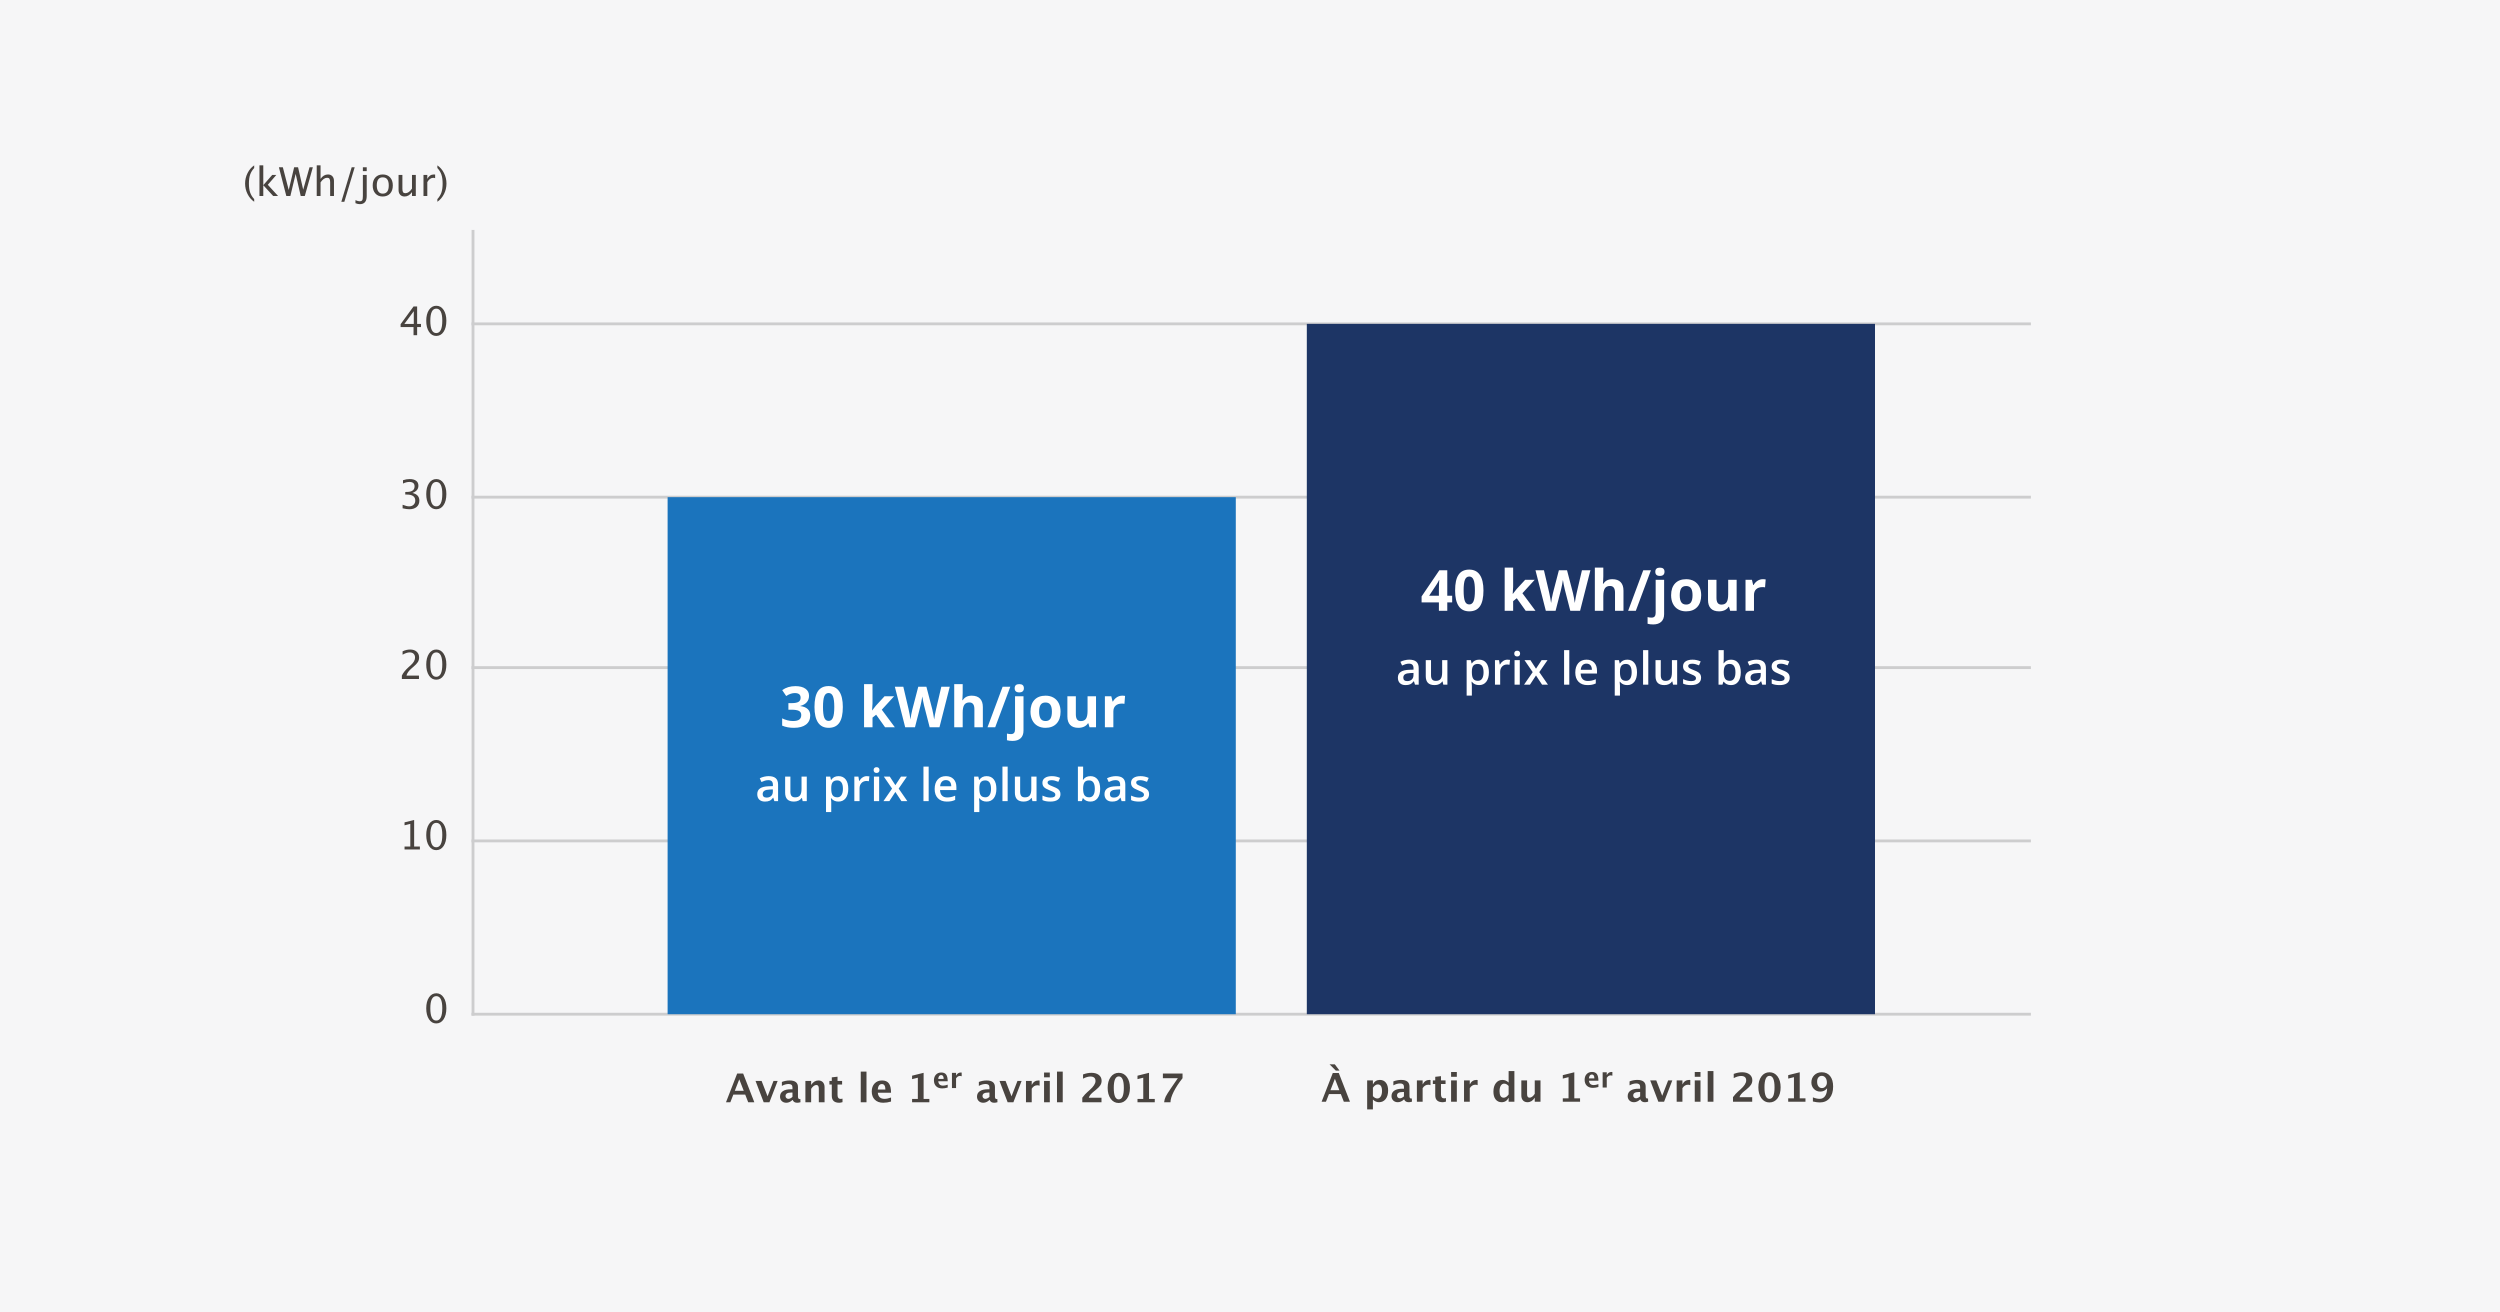 <?xml version="1.0" encoding="UTF-8"?>
<svg width="880px" height="462px" viewBox="0 0 880 462" version="1.1" xmlns="http://www.w3.org/2000/svg" xmlns:xlink="http://www.w3.org/1999/xlink">
    <!-- Generator: Sketch 55.2 (78181) - https://sketchapp.com -->
    <title>Graphique kWh</title>
    <desc>Created with Sketch.</desc>
    <g id="UI" stroke="none" stroke-width="1" fill="none" fill-rule="evenodd">
        <g id="Tarif-D-/-Tarification" transform="translate(-200, -729)">
            <g id="Bloc-introduction" transform="translate(200, 555)">
                <g id="Graphique-kWh" transform="translate(0, 174)">
                    <rect id="Rectangle" fill="#F6F6F7" x="0" y="0" width="880" height="462"></rect>
                    <g transform="translate(86, 58)">
                        <g id="Group-5" transform="translate(80, 23)" stroke="#CDCDCE" stroke-linecap="square">
                            <path d="M0.476,276 L548.376,276" id="Line-5"></path>
                            <path d="M0.476,215 L548.376,215" id="Line-5"></path>
                            <path d="M0.476,154 L548.376,154" id="Line-5"></path>
                            <path d="M0.476,94 L548.376,94" id="Line-5"></path>
                            <path d="M0.476,33 L548.376,33" id="Line-5"></path>
                            <path d="M0.5,276 L0.5,0.43" id="Line-5"></path>
                        </g>
                        <g id="Group-4">
                            <g id="Group-2">
                                <rect id="Rectangle" fill="#1B74BD" x="149" y="117" width="200" height="182"></rect>
                                <path d="M198.782,186.916 C198.782,187.808 198.512,188.566 197.972,189.191 C197.431,189.816 196.673,190.246 195.696,190.48 L195.696,190.539 C196.849,190.682 197.721,191.032 198.313,191.589 C198.906,192.146 199.202,192.896 199.202,193.84 C199.202,195.214 198.704,196.283 197.708,197.048 C196.712,197.813 195.289,198.195 193.44,198.195 C191.891,198.195 190.517,197.938 189.319,197.424 L189.319,194.855 C189.873,195.135 190.481,195.363 191.146,195.539 C191.81,195.715 192.467,195.803 193.118,195.803 C194.114,195.803 194.85,195.633 195.325,195.295 C195.8,194.956 196.038,194.413 196.038,193.664 C196.038,192.993 195.765,192.518 195.218,192.238 C194.671,191.958 193.799,191.818 192.601,191.818 L191.517,191.818 L191.517,189.504 L192.62,189.504 C193.727,189.504 194.536,189.359 195.047,189.069 C195.558,188.78 195.813,188.283 195.813,187.58 C195.813,186.499 195.136,185.959 193.782,185.959 C193.313,185.959 192.837,186.037 192.352,186.193 C191.867,186.35 191.328,186.62 190.735,187.004 L189.339,184.924 C190.641,183.986 192.194,183.518 193.997,183.518 C195.475,183.518 196.642,183.817 197.498,184.416 C198.354,185.015 198.782,185.848 198.782,186.916 Z M210.677,190.861 C210.677,193.355 210.268,195.201 209.451,196.398 C208.634,197.596 207.376,198.195 205.677,198.195 C204.03,198.195 202.788,197.577 201.951,196.34 C201.115,195.103 200.696,193.277 200.696,190.861 C200.696,188.342 201.103,186.485 201.917,185.29 C202.731,184.095 203.984,183.498 205.677,183.498 C207.324,183.498 208.569,184.123 209.412,185.373 C210.255,186.623 210.677,188.452 210.677,190.861 Z M203.694,190.861 C203.694,192.613 203.846,193.868 204.148,194.626 C204.451,195.384 204.961,195.764 205.677,195.764 C206.38,195.764 206.888,195.38 207.2,194.611 C207.513,193.843 207.669,192.593 207.669,190.861 C207.669,189.11 207.511,187.852 207.195,187.087 C206.88,186.322 206.373,185.939 205.677,185.939 C204.967,185.939 204.459,186.322 204.153,187.087 C203.847,187.852 203.694,189.11 203.694,190.861 Z M221.009,192.062 L222.308,190.402 L225.364,187.082 L228.724,187.082 L224.388,191.818 L228.987,198 L225.55,198 L222.405,193.576 L221.126,194.602 L221.126,198 L218.147,198 L218.147,182.805 L221.126,182.805 L221.126,189.582 L220.97,192.062 L221.009,192.062 Z M244.69,198 L241.243,198 L239.31,190.5 C239.238,190.233 239.116,189.681 238.943,188.845 C238.771,188.008 238.672,187.447 238.646,187.16 C238.606,187.512 238.509,188.076 238.353,188.854 C238.196,189.632 238.076,190.187 237.991,190.52 L236.067,198 L232.63,198 L228.987,183.723 L231.966,183.723 L233.792,191.516 C234.111,192.954 234.342,194.201 234.485,195.256 C234.524,194.885 234.614,194.31 234.754,193.532 C234.894,192.754 235.026,192.15 235.149,191.721 L237.229,183.723 L240.091,183.723 L242.171,191.721 C242.262,192.079 242.376,192.626 242.513,193.361 C242.649,194.097 242.754,194.729 242.825,195.256 C242.89,194.748 242.994,194.115 243.138,193.356 C243.281,192.598 243.411,191.984 243.528,191.516 L245.345,183.723 L248.323,183.723 L244.69,198 Z M259.964,198 L256.985,198 L256.985,191.623 C256.985,190.048 256.399,189.26 255.228,189.26 C254.394,189.26 253.792,189.543 253.421,190.109 C253.05,190.676 252.864,191.594 252.864,192.863 L252.864,198 L249.886,198 L249.886,182.805 L252.864,182.805 L252.864,185.9 C252.864,186.141 252.841,186.708 252.796,187.6 L252.728,188.479 L252.884,188.479 C253.548,187.411 254.603,186.877 256.048,186.877 C257.33,186.877 258.304,187.222 258.968,187.912 C259.632,188.602 259.964,189.592 259.964,190.881 L259.964,198 Z M269.632,183.723 L264.31,198 L261.604,198 L266.927,183.723 L269.632,183.723 Z M270.413,202.805 C269.651,202.805 268.997,202.723 268.45,202.561 L268.45,200.217 C268.906,200.34 269.371,200.402 269.847,200.402 C270.348,200.402 270.714,200.262 270.945,199.982 C271.176,199.702 271.292,199.289 271.292,198.742 L271.292,187.082 L274.271,187.082 L274.271,199.182 C274.271,200.341 273.935,201.234 273.265,201.862 C272.594,202.491 271.644,202.805 270.413,202.805 Z M271.165,184.26 C271.165,183.29 271.705,182.805 272.786,182.805 C273.867,182.805 274.407,183.29 274.407,184.26 C274.407,184.722 274.272,185.082 274.002,185.339 C273.732,185.596 273.327,185.725 272.786,185.725 C271.705,185.725 271.165,185.236 271.165,184.26 Z M279.769,192.521 C279.769,193.602 279.946,194.419 280.301,194.973 C280.656,195.526 281.233,195.803 282.034,195.803 C282.828,195.803 283.4,195.528 283.748,194.978 C284.096,194.427 284.271,193.609 284.271,192.521 C284.271,191.441 284.095,190.63 283.743,190.09 C283.392,189.549 282.815,189.279 282.015,189.279 C281.22,189.279 280.647,189.548 280.296,190.085 C279.944,190.622 279.769,191.434 279.769,192.521 Z M287.317,192.521 C287.317,194.299 286.849,195.689 285.911,196.691 C284.974,197.694 283.668,198.195 281.995,198.195 C280.947,198.195 280.022,197.966 279.222,197.507 C278.421,197.048 277.806,196.389 277.376,195.529 C276.946,194.67 276.731,193.667 276.731,192.521 C276.731,190.738 277.197,189.351 278.128,188.361 C279.059,187.372 280.368,186.877 282.054,186.877 C283.102,186.877 284.026,187.105 284.827,187.561 C285.628,188.016 286.243,188.671 286.673,189.523 C287.103,190.376 287.317,191.376 287.317,192.521 Z M297.513,198 L297.112,196.604 L296.956,196.604 C296.637,197.111 296.185,197.504 295.599,197.78 C295.013,198.057 294.345,198.195 293.597,198.195 C292.314,198.195 291.347,197.852 290.696,197.165 C290.045,196.478 289.72,195.49 289.72,194.201 L289.72,187.082 L292.698,187.082 L292.698,193.459 C292.698,194.247 292.838,194.838 293.118,195.231 C293.398,195.625 293.844,195.822 294.456,195.822 C295.289,195.822 295.892,195.544 296.263,194.987 C296.634,194.431 296.819,193.508 296.819,192.219 L296.819,187.082 L299.798,187.082 L299.798,198 L297.513,198 Z M309.017,186.877 C309.42,186.877 309.756,186.906 310.022,186.965 L309.798,189.758 C309.557,189.693 309.264,189.66 308.919,189.66 C307.968,189.66 307.228,189.904 306.697,190.393 C306.167,190.881 305.901,191.564 305.901,192.443 L305.901,198 L302.923,198 L302.923,187.082 L305.179,187.082 L305.618,188.918 L305.765,188.918 C306.103,188.306 306.561,187.813 307.137,187.438 C307.713,187.064 308.34,186.877 309.017,186.877 Z M186.57,224 L186.203,222.797 L186.141,222.797 C185.724,223.323 185.305,223.681 184.883,223.871 C184.461,224.061 183.919,224.156 183.258,224.156 C182.409,224.156 181.746,223.927 181.27,223.469 C180.793,223.01 180.555,222.362 180.555,221.523 C180.555,220.633 180.885,219.961 181.547,219.508 C182.208,219.055 183.216,218.807 184.57,218.766 L186.062,218.719 L186.062,218.258 C186.062,217.706 185.934,217.293 185.676,217.02 C185.418,216.746 185.018,216.609 184.477,216.609 C184.034,216.609 183.609,216.674 183.203,216.805 C182.797,216.935 182.406,217.089 182.031,217.266 L181.438,215.953 C181.906,215.708 182.419,215.522 182.977,215.395 C183.534,215.267 184.06,215.203 184.555,215.203 C185.654,215.203 186.483,215.443 187.043,215.922 C187.603,216.401 187.883,217.154 187.883,218.18 L187.883,224 L186.57,224 Z M183.836,222.75 C184.503,222.75 185.038,222.564 185.441,222.191 C185.845,221.819 186.047,221.297 186.047,220.625 L186.047,219.875 L184.938,219.922 C184.073,219.953 183.444,220.098 183.051,220.355 C182.658,220.613 182.461,221.008 182.461,221.539 C182.461,221.924 182.576,222.223 182.805,222.434 C183.034,222.645 183.378,222.75 183.836,222.75 Z M196.539,224 L196.281,222.867 L196.188,222.867 C195.932,223.268 195.569,223.583 195.098,223.812 C194.626,224.042 194.089,224.156 193.484,224.156 C192.437,224.156 191.656,223.896 191.141,223.375 C190.625,222.854 190.367,222.065 190.367,221.008 L190.367,215.359 L192.219,215.359 L192.219,220.688 C192.219,221.349 192.354,221.845 192.625,222.176 C192.896,222.507 193.32,222.672 193.898,222.672 C194.669,222.672 195.236,222.441 195.598,221.98 C195.96,221.52 196.141,220.747 196.141,219.664 L196.141,215.359 L197.984,215.359 L197.984,224 L196.539,224 Z M209.141,224.156 C208.047,224.156 207.198,223.763 206.594,222.977 L206.484,222.977 C206.557,223.706 206.594,224.148 206.594,224.305 L206.594,227.844 L204.758,227.844 L204.758,215.359 L206.242,215.359 C206.284,215.521 206.37,215.906 206.5,216.516 L206.594,216.516 C207.167,215.641 208.026,215.203 209.172,215.203 C210.25,215.203 211.09,215.594 211.691,216.375 C212.293,217.156 212.594,218.253 212.594,219.664 C212.594,221.076 212.288,222.177 211.676,222.969 C211.064,223.76 210.219,224.156 209.141,224.156 Z M208.695,216.703 C207.966,216.703 207.434,216.917 207.098,217.344 C206.762,217.771 206.594,218.453 206.594,219.391 L206.594,219.664 C206.594,220.716 206.76,221.478 207.094,221.949 C207.427,222.421 207.971,222.656 208.727,222.656 C209.362,222.656 209.852,222.396 210.195,221.875 C210.539,221.354 210.711,220.612 210.711,219.648 C210.711,218.68 210.54,217.947 210.199,217.449 C209.858,216.952 209.357,216.703 208.695,216.703 Z M219.109,215.203 C219.479,215.203 219.784,215.229 220.023,215.281 L219.844,216.992 C219.583,216.93 219.313,216.898 219.031,216.898 C218.297,216.898 217.702,217.138 217.246,217.617 C216.79,218.096 216.562,218.719 216.562,219.484 L216.562,224 L214.727,224 L214.727,215.359 L216.164,215.359 L216.406,216.883 L216.5,216.883 C216.786,216.367 217.16,215.958 217.621,215.656 C218.082,215.354 218.578,215.203 219.109,215.203 Z M223.461,224 L221.625,224 L221.625,215.359 L223.461,215.359 L223.461,224 Z M221.516,213.07 C221.516,212.742 221.605,212.49 221.785,212.312 C221.965,212.135 222.221,212.047 222.555,212.047 C222.878,212.047 223.129,212.135 223.309,212.312 C223.488,212.49 223.578,212.742 223.578,213.07 C223.578,213.383 223.488,213.629 223.309,213.809 C223.129,213.988 222.878,214.078 222.555,214.078 C222.221,214.078 221.965,213.988 221.785,213.809 C221.605,213.629 221.516,213.383 221.516,213.07 Z M228.008,219.586 L225.109,215.359 L227.203,215.359 L229.172,218.383 L231.156,215.359 L233.234,215.359 L230.328,219.586 L233.383,224 L231.305,224 L229.172,220.766 L227.047,224 L224.969,224 L228.008,219.586 Z M240.891,224 L239.055,224 L239.055,211.844 L240.891,211.844 L240.891,224 Z M247.289,224.156 C245.945,224.156 244.895,223.764 244.137,222.98 C243.379,222.197 243,221.117 243,219.742 C243,218.331 243.352,217.221 244.055,216.414 C244.758,215.607 245.724,215.203 246.953,215.203 C248.094,215.203 248.995,215.549 249.656,216.242 C250.318,216.935 250.648,217.888 250.648,219.102 L250.648,220.094 L244.891,220.094 C244.917,220.932 245.143,221.577 245.57,222.027 C245.997,222.478 246.599,222.703 247.375,222.703 C247.885,222.703 248.361,222.655 248.801,222.559 C249.241,222.462 249.714,222.302 250.219,222.078 L250.219,223.57 C249.771,223.784 249.318,223.935 248.859,224.023 C248.401,224.112 247.878,224.156 247.289,224.156 Z M246.953,216.594 C246.37,216.594 245.902,216.779 245.551,217.148 C245.199,217.518 244.99,218.057 244.922,218.766 L248.844,218.766 C248.833,218.052 248.661,217.512 248.328,217.145 C247.995,216.777 247.536,216.594 246.953,216.594 Z M261.273,224.156 C260.18,224.156 259.331,223.763 258.727,222.977 L258.617,222.977 C258.69,223.706 258.727,224.148 258.727,224.305 L258.727,227.844 L256.891,227.844 L256.891,215.359 L258.375,215.359 C258.417,215.521 258.503,215.906 258.633,216.516 L258.727,216.516 C259.299,215.641 260.159,215.203 261.305,215.203 C262.383,215.203 263.223,215.594 263.824,216.375 C264.426,217.156 264.727,218.253 264.727,219.664 C264.727,221.076 264.421,222.177 263.809,222.969 C263.197,223.76 262.352,224.156 261.273,224.156 Z M260.828,216.703 C260.099,216.703 259.566,216.917 259.23,217.344 C258.895,217.771 258.727,218.453 258.727,219.391 L258.727,219.664 C258.727,220.716 258.893,221.478 259.227,221.949 C259.56,222.421 260.104,222.656 260.859,222.656 C261.495,222.656 261.984,222.396 262.328,221.875 C262.672,221.354 262.844,220.612 262.844,219.648 C262.844,218.68 262.673,217.947 262.332,217.449 C261.991,216.952 261.49,216.703 260.828,216.703 Z M268.695,224 L266.859,224 L266.859,211.844 L268.695,211.844 L268.695,224 Z M277.414,224 L277.156,222.867 L277.062,222.867 C276.807,223.268 276.444,223.583 275.973,223.812 C275.501,224.042 274.964,224.156 274.359,224.156 C273.312,224.156 272.531,223.896 272.016,223.375 C271.5,222.854 271.242,222.065 271.242,221.008 L271.242,215.359 L273.094,215.359 L273.094,220.688 C273.094,221.349 273.229,221.845 273.5,222.176 C273.771,222.507 274.195,222.672 274.773,222.672 C275.544,222.672 276.111,222.441 276.473,221.98 C276.835,221.52 277.016,220.747 277.016,219.664 L277.016,215.359 L278.859,215.359 L278.859,224 L277.414,224 Z M287.281,221.539 C287.281,222.383 286.974,223.03 286.359,223.48 C285.745,223.931 284.865,224.156 283.719,224.156 C282.568,224.156 281.643,223.982 280.945,223.633 L280.945,222.047 C281.961,222.516 282.906,222.75 283.781,222.75 C284.911,222.75 285.477,222.409 285.477,221.727 C285.477,221.508 285.414,221.326 285.289,221.18 C285.164,221.034 284.958,220.883 284.672,220.727 C284.385,220.57 283.987,220.393 283.477,220.195 C282.482,219.81 281.809,219.424 281.457,219.039 C281.105,218.654 280.93,218.154 280.93,217.539 C280.93,216.799 281.228,216.225 281.824,215.816 C282.421,215.408 283.232,215.203 284.258,215.203 C285.273,215.203 286.234,215.409 287.141,215.82 L286.547,217.203 C285.615,216.818 284.831,216.625 284.195,216.625 C283.227,216.625 282.742,216.901 282.742,217.453 C282.742,217.724 282.868,217.953 283.121,218.141 C283.374,218.328 283.924,218.586 284.773,218.914 C285.487,219.19 286.005,219.443 286.328,219.672 C286.651,219.901 286.891,220.165 287.047,220.465 C287.203,220.764 287.281,221.122 287.281,221.539 Z M297.836,215.203 C298.914,215.203 299.754,215.594 300.355,216.375 C300.957,217.156 301.258,218.253 301.258,219.664 C301.258,221.081 300.953,222.184 300.344,222.973 C299.734,223.762 298.888,224.156 297.805,224.156 C296.711,224.156 295.862,223.763 295.258,222.977 L295.133,222.977 L294.797,224 L293.422,224 L293.422,211.844 L295.258,211.844 L295.258,214.734 C295.258,214.948 295.247,215.266 295.227,215.688 C295.206,216.109 295.19,216.378 295.18,216.492 L295.258,216.492 C295.841,215.633 296.701,215.203 297.836,215.203 Z M297.359,216.703 C296.62,216.703 296.087,216.921 295.762,217.355 C295.436,217.79 295.268,218.518 295.258,219.539 L295.258,219.664 C295.258,220.716 295.424,221.478 295.758,221.949 C296.091,222.421 296.635,222.656 297.391,222.656 C298.042,222.656 298.535,222.398 298.871,221.883 C299.207,221.367 299.375,220.622 299.375,219.648 C299.375,217.685 298.703,216.703 297.359,216.703 Z M308.797,224 L308.43,222.797 L308.367,222.797 C307.951,223.323 307.531,223.681 307.109,223.871 C306.687,224.061 306.146,224.156 305.484,224.156 C304.635,224.156 303.973,223.927 303.496,223.469 C303.02,223.01 302.781,222.362 302.781,221.523 C302.781,220.633 303.112,219.961 303.773,219.508 C304.435,219.055 305.443,218.807 306.797,218.766 L308.289,218.719 L308.289,218.258 C308.289,217.706 308.16,217.293 307.902,217.02 C307.645,216.746 307.245,216.609 306.703,216.609 C306.26,216.609 305.836,216.674 305.43,216.805 C305.023,216.935 304.633,217.089 304.258,217.266 L303.664,215.953 C304.133,215.708 304.646,215.522 305.203,215.395 C305.76,215.267 306.286,215.203 306.781,215.203 C307.88,215.203 308.71,215.443 309.27,215.922 C309.829,216.401 310.109,217.154 310.109,218.18 L310.109,224 L308.797,224 Z M306.062,222.75 C306.729,222.75 307.264,222.564 307.668,222.191 C308.072,221.819 308.273,221.297 308.273,220.625 L308.273,219.875 L307.164,219.922 C306.299,219.953 305.671,220.098 305.277,220.355 C304.884,220.613 304.688,221.008 304.688,221.539 C304.688,221.924 304.802,222.223 305.031,222.434 C305.26,222.645 305.604,222.75 306.062,222.75 Z M318.477,221.539 C318.477,222.383 318.169,223.03 317.555,223.48 C316.94,223.931 316.06,224.156 314.914,224.156 C313.763,224.156 312.839,223.982 312.141,223.633 L312.141,222.047 C313.156,222.516 314.102,222.75 314.977,222.75 C316.107,222.75 316.672,222.409 316.672,221.727 C316.672,221.508 316.609,221.326 316.484,221.18 C316.359,221.034 316.154,220.883 315.867,220.727 C315.581,220.57 315.182,220.393 314.672,220.195 C313.677,219.81 313.004,219.424 312.652,219.039 C312.301,218.654 312.125,218.154 312.125,217.539 C312.125,216.799 312.423,216.225 313.02,215.816 C313.616,215.408 314.427,215.203 315.453,215.203 C316.469,215.203 317.43,215.409 318.336,215.82 L317.742,217.203 C316.81,216.818 316.026,216.625 315.391,216.625 C314.422,216.625 313.938,216.901 313.938,217.453 C313.938,217.724 314.064,217.953 314.316,218.141 C314.569,218.328 315.12,218.586 315.969,218.914 C316.682,219.19 317.201,219.443 317.523,219.672 C317.846,219.901 318.086,220.165 318.242,220.465 C318.398,220.764 318.477,221.122 318.477,221.539 Z" id="30kWh/jourauprixleplusbas" fill="#FFFFFF" fill-rule="nonzero"></path>
                                <path d="M169.547,330 L173.485,319.883 L175.59,319.883 L179.528,330 L177.368,330 L176.315,327.3 L172.131,327.3 L171.079,330 L169.547,330 Z M172.651,325.953 L175.796,325.953 L174.223,321.92 L172.651,325.953 Z M182.816,330 L179.952,322.494 L182.085,322.494 L184.183,327.908 L186.268,322.494 L187.731,322.494 L184.839,330 L182.816,330 Z M192.947,329.193 C192.272,329.845 191.55,330.171 190.78,330.171 C190.124,330.171 189.59,329.97 189.18,329.569 C188.77,329.168 188.565,328.649 188.565,328.011 C188.565,327.181 188.897,326.542 189.56,326.093 C190.223,325.644 191.172,325.42 192.407,325.42 L192.947,325.42 L192.947,324.736 C192.947,323.957 192.503,323.567 191.614,323.567 C190.825,323.567 190.028,323.791 189.221,324.237 L189.221,322.843 C190.137,322.496 191.044,322.323 191.942,322.323 C193.906,322.323 194.888,323.105 194.888,324.668 L194.888,327.99 C194.888,328.578 195.077,328.872 195.456,328.872 C195.524,328.872 195.613,328.863 195.722,328.845 L195.77,329.979 C195.342,330.107 194.963,330.171 194.635,330.171 C193.806,330.171 193.273,329.845 193.036,329.193 L192.947,329.193 Z M192.947,328.106 L192.947,326.582 L192.468,326.582 C191.16,326.582 190.506,326.992 190.506,327.812 C190.506,328.09 190.601,328.324 190.79,328.513 C190.979,328.702 191.213,328.797 191.491,328.797 C191.965,328.797 192.45,328.567 192.947,328.106 Z M197.5,330 L197.5,322.494 L199.523,322.494 L199.523,323.909 C200.184,322.852 201.036,322.323 202.08,322.323 C202.75,322.323 203.278,322.535 203.666,322.959 C204.053,323.383 204.247,323.962 204.247,324.695 L204.247,330 L202.223,330 L202.223,325.194 C202.223,324.342 201.941,323.916 201.376,323.916 C200.733,323.916 200.115,324.369 199.523,325.276 L199.523,330 L197.5,330 Z M210.563,329.959 C210.08,330.1 209.699,330.171 209.421,330.171 C207.667,330.171 206.79,329.351 206.79,327.71 L206.79,323.759 L205.949,323.759 L205.949,322.494 L206.79,322.494 L206.79,321.229 L208.813,320.997 L208.813,322.494 L210.42,322.494 L210.42,323.759 L208.813,323.759 L208.813,327.443 C208.813,328.364 209.189,328.824 209.941,328.824 C210.114,328.824 210.322,328.792 210.563,328.729 L210.563,329.959 Z M216.982,330 L216.982,319.206 L219.005,319.206 L219.005,330 L216.982,330 Z M227.646,329.747 C226.684,330.03 225.773,330.171 224.912,330.171 C223.658,330.171 222.67,329.815 221.945,329.104 C221.22,328.394 220.858,327.423 220.858,326.192 C220.858,325.03 221.19,324.095 221.853,323.386 C222.516,322.678 223.392,322.323 224.481,322.323 C225.579,322.323 226.381,322.67 226.887,323.362 C227.393,324.055 227.646,325.151 227.646,326.65 L222.991,326.65 C223.128,328.081 223.914,328.797 225.349,328.797 C226.028,328.797 226.794,328.64 227.646,328.325 L227.646,329.747 Z M222.963,325.509 L225.657,325.509 C225.657,324.228 225.244,323.588 224.42,323.588 C223.581,323.588 223.096,324.228 222.963,325.509 Z M235.056,330 L235.056,328.817 L237.08,328.817 L237.08,321.353 L235.056,321.858 L235.056,320.642 L239.11,319.63 L239.11,328.817 L241.133,328.817 L241.133,330 L235.056,330 Z M247.591,324.819 C246.905,325.021 246.254,325.122 245.638,325.122 C244.743,325.122 244.037,324.868 243.519,324.36 C243.002,323.853 242.743,323.159 242.743,322.28 C242.743,321.45 242.98,320.782 243.453,320.276 C243.927,319.77 244.553,319.517 245.331,319.517 C246.115,319.517 246.688,319.764 247.049,320.259 C247.411,320.754 247.591,321.536 247.591,322.607 L244.266,322.607 C244.364,323.63 244.925,324.141 245.951,324.141 C246.436,324.141 246.983,324.028 247.591,323.804 L247.591,324.819 Z M244.247,321.792 L246.171,321.792 C246.171,320.877 245.876,320.42 245.287,320.42 C244.688,320.42 244.341,320.877 244.247,321.792 Z M249.086,325 L249.086,319.639 L250.531,319.639 L250.531,320.649 C250.905,319.894 251.475,319.517 252.24,319.517 C252.331,319.517 252.421,319.526 252.508,319.546 L252.508,320.835 C252.303,320.76 252.113,320.723 251.937,320.723 C251.361,320.723 250.892,321.014 250.531,321.597 L250.531,325 L249.086,325 Z M262.285,329.193 C261.61,329.845 260.888,330.171 260.118,330.171 C259.462,330.171 258.928,329.97 258.518,329.569 C258.108,329.168 257.903,328.649 257.903,328.011 C257.903,327.181 258.234,326.542 258.898,326.093 C259.561,325.644 260.51,325.42 261.745,325.42 L262.285,325.42 L262.285,324.736 C262.285,323.957 261.84,323.567 260.952,323.567 C260.163,323.567 259.366,323.791 258.559,324.237 L258.559,322.843 C259.475,322.496 260.382,322.323 261.28,322.323 C263.244,322.323 264.226,323.105 264.226,324.668 L264.226,327.99 C264.226,328.578 264.415,328.872 264.794,328.872 C264.862,328.872 264.951,328.863 265.06,328.845 L265.108,329.979 C264.68,330.107 264.301,330.171 263.973,330.171 C263.144,330.171 262.611,329.845 262.374,329.193 L262.285,329.193 Z M262.285,328.106 L262.285,326.582 L261.806,326.582 C260.498,326.582 259.844,326.992 259.844,327.812 C259.844,328.09 259.939,328.324 260.128,328.513 C260.317,328.702 260.551,328.797 260.829,328.797 C261.303,328.797 261.788,328.567 262.285,328.106 Z M268.69,330 L265.826,322.494 L267.959,322.494 L270.057,327.908 L272.142,322.494 L273.605,322.494 L270.713,330 L268.69,330 Z M275.143,330 L275.143,322.494 L277.167,322.494 L277.167,323.909 C277.691,322.852 278.488,322.323 279.559,322.323 C279.687,322.323 279.812,322.337 279.935,322.364 L279.935,324.169 C279.648,324.064 279.381,324.012 279.135,324.012 C278.329,324.012 277.672,324.42 277.167,325.235 L277.167,330 L275.143,330 Z M281.507,330 L281.507,322.494 L283.531,322.494 L283.531,330 L281.507,330 Z M281.507,321.229 L281.507,319.541 L283.531,319.541 L283.531,321.229 L281.507,321.229 Z M286.06,330 L286.06,319.206 L288.084,319.206 L288.084,330 L286.06,330 Z M294.967,330 L294.967,328.4 L295.077,328.25 C295.619,327.525 296.175,326.915 296.745,326.418 L297.572,325.687 C298.935,324.483 299.616,323.428 299.616,322.521 C299.616,321.464 299.014,320.936 297.811,320.936 C297.068,320.936 296.207,321.186 295.227,321.688 L295.227,320.204 C296.257,319.821 297.253,319.63 298.214,319.63 C299.29,319.63 300.151,319.884 300.798,320.392 C301.446,320.9 301.769,321.58 301.769,322.433 C301.769,323.021 301.612,323.556 301.297,324.039 C300.983,324.522 300.429,325.083 299.636,325.721 L298.953,326.268 C298,327.033 297.435,327.744 297.257,328.4 L301.728,328.4 L301.728,330 L294.967,330 Z M307.771,330.253 C306.623,330.253 305.69,329.761 304.972,328.776 C304.254,327.792 303.895,326.514 303.895,324.941 C303.895,323.351 304.255,322.068 304.975,321.093 C305.695,320.118 306.643,319.63 307.819,319.63 C308.986,319.63 309.93,320.116 310.652,321.089 C311.375,322.062 311.736,323.337 311.736,324.914 C311.736,326.532 311.375,327.826 310.652,328.797 C309.93,329.768 308.97,330.253 307.771,330.253 Z M307.792,328.988 C308.99,328.988 309.589,327.639 309.589,324.941 C309.589,322.243 308.999,320.895 307.819,320.895 C306.639,320.895 306.048,322.241 306.048,324.935 C306.048,327.637 306.629,328.988 307.792,328.988 Z M314.402,330 L314.402,328.817 L316.425,328.817 L316.425,321.353 L314.402,321.858 L314.402,320.642 L318.456,319.63 L318.456,328.817 L320.479,328.817 L320.479,330 L314.402,330 Z M323.767,330 C323.863,329.239 324.051,328.571 324.331,327.997 C324.611,327.423 325.241,326.42 326.221,324.989 L328.6,321.523 L323.337,321.523 L323.337,319.883 L330.254,319.883 L330.254,321.523 C328.928,323.196 327.889,324.783 327.137,326.285 C326.385,327.786 326.009,329.025 326.009,330 L323.767,330 Z" id="Avantle1eravril2017" fill="#48433F" fill-rule="nonzero"></path>
                                <path d="M59.565,60 L59.565,57.136 L55.013,57.136 L55.013,56.117 L59.565,49.883 L60.83,49.883 L60.83,56.035 L62.184,56.035 L62.184,57.136 L60.83,57.136 L60.83,60 L59.565,60 Z M56.332,56.035 L59.654,56.035 L59.654,51.537 L56.332,56.035 Z M67.536,60.253 C66.493,60.253 65.648,59.762 65.003,58.78 C64.359,57.798 64.036,56.516 64.036,54.935 C64.036,53.34 64.361,52.057 65.01,51.086 C65.66,50.115 66.515,49.63 67.577,49.63 C68.639,49.63 69.495,50.115 70.144,51.086 C70.793,52.057 71.118,53.333 71.118,54.914 C71.118,56.536 70.793,57.832 70.144,58.8 C69.495,59.769 68.625,60.253 67.536,60.253 Z M67.55,59.241 C68.976,59.241 69.689,57.792 69.689,54.894 C69.689,52.059 68.985,50.642 67.577,50.642 C66.173,50.642 65.472,52.073 65.472,54.935 C65.472,57.806 66.164,59.241 67.55,59.241 Z" id="40" fill="#48433F" fill-rule="nonzero"></path>
                                <path d="M3.477,12.094 L3.477,13.023 C2.492,12.354 1.712,11.443 1.135,10.292 C0.559,9.142 0.271,7.915 0.271,6.611 C0.271,5.312 0.559,4.088 1.135,2.937 C1.712,1.786 2.492,0.876 3.477,0.206 L3.477,1.136 C2.807,1.865 2.329,2.649 2.044,3.487 C1.76,4.326 1.617,5.367 1.617,6.611 C1.617,7.86 1.76,8.904 2.044,9.742 C2.329,10.581 2.807,11.365 3.477,12.094 Z M5.329,11 L5.329,0.206 L6.676,0.206 L6.676,7.179 L9.82,3.576 L11.27,3.576 L8.269,7.042 L11.892,11 L10.169,11 L6.676,7.192 L6.676,11 L5.329,11 Z M14.783,11 L12.179,0.883 L13.56,0.883 L15.631,8.874 L17.538,0.883 L18.919,0.883 L20.724,8.765 L22.952,0.883 L24.121,0.883 L21.284,11 L19.855,11 L18.071,3.2 L16.205,11 L14.783,11 Z M25.488,11 L25.488,0.206 L26.835,0.206 L26.835,4.971 C27.546,3.932 28.416,3.412 29.446,3.412 C30.089,3.412 30.602,3.616 30.984,4.024 C31.367,4.432 31.559,4.98 31.559,5.668 L31.559,11 L30.212,11 L30.212,6.105 C30.212,5.554 30.131,5.161 29.969,4.926 C29.807,4.692 29.54,4.574 29.166,4.574 C28.341,4.574 27.564,5.114 26.835,6.194 L26.835,11 L25.488,11 Z M34.149,13.023 L37.793,0.883 L38.853,0.883 L35.209,13.023 L34.149,13.023 Z M39.119,13.522 L39.119,12.456 C39.748,12.72 40.227,12.853 40.555,12.853 C41.029,12.853 41.343,12.729 41.498,12.483 C41.653,12.237 41.73,11.743 41.73,11 L41.73,3.576 L43.084,3.576 L43.084,11 C43.084,12.91 42.277,13.864 40.664,13.864 C40.186,13.864 39.671,13.75 39.119,13.522 Z M41.73,2.229 L41.73,0.883 L43.084,0.883 L43.084,2.229 L41.73,2.229 Z M48.683,11.171 C47.621,11.171 46.773,10.819 46.14,10.115 C45.506,9.411 45.189,8.468 45.189,7.288 C45.189,6.094 45.507,5.15 46.143,4.455 C46.779,3.76 47.641,3.412 48.73,3.412 C49.82,3.412 50.682,3.76 51.318,4.455 C51.954,5.15 52.271,6.09 52.271,7.274 C52.271,8.487 51.952,9.439 51.314,10.132 C50.676,10.825 49.799,11.171 48.683,11.171 Z M48.703,10.159 C50.13,10.159 50.843,9.198 50.843,7.274 C50.843,5.374 50.139,4.424 48.73,4.424 C47.327,4.424 46.625,5.379 46.625,7.288 C46.625,8.195 46.807,8.9 47.172,9.404 C47.536,9.907 48.047,10.159 48.703,10.159 Z M59.019,11 L59.019,9.605 C58.303,10.649 57.435,11.171 56.414,11.171 C55.767,11.171 55.252,10.967 54.869,10.559 C54.486,10.151 54.295,9.601 54.295,8.908 L54.295,3.576 L55.642,3.576 L55.642,8.471 C55.642,9.027 55.722,9.422 55.884,9.657 C56.046,9.891 56.316,10.009 56.694,10.009 C57.515,10.009 58.289,9.469 59.019,8.389 L59.019,3.576 L60.365,3.576 L60.365,11 L59.019,11 Z M63.065,11 L63.065,3.576 L64.412,3.576 L64.412,4.971 C64.945,3.932 65.72,3.412 66.736,3.412 C66.873,3.412 67.017,3.424 67.167,3.446 L67.167,4.704 C66.935,4.627 66.729,4.588 66.552,4.588 C65.7,4.588 64.986,5.094 64.412,6.105 L64.412,11 L63.065,11 Z M67.953,1.136 L67.953,0.206 C68.938,0.876 69.718,1.786 70.294,2.937 C70.871,4.088 71.159,5.312 71.159,6.611 C71.159,7.915 70.871,9.142 70.294,10.292 C69.718,11.443 68.938,12.354 67.953,13.023 L67.953,12.094 C68.623,11.365 69.099,10.581 69.382,9.742 C69.664,8.904 69.806,7.86 69.806,6.611 C69.806,5.367 69.664,4.325 69.382,3.484 C69.099,2.643 68.623,1.86 67.953,1.136 Z" id="(kWh/jour)" fill="#48433F" fill-rule="nonzero"></path>
                                <path d="M55.717,120.925 L55.717,119.667 C56.683,120.05 57.444,120.241 58,120.241 C58.643,120.241 59.166,120.053 59.569,119.677 C59.972,119.301 60.174,118.815 60.174,118.218 C60.174,116.796 59.178,116.085 57.187,116.085 L56.653,116.085 L56.653,115.176 L57.125,115.169 C58.993,115.169 59.928,114.51 59.928,113.193 C59.928,112.159 59.313,111.642 58.082,111.642 C57.408,111.642 56.665,111.831 55.854,112.209 L55.854,111.033 C56.651,110.764 57.426,110.63 58.178,110.63 C59.176,110.63 59.943,110.832 60.478,111.235 C61.014,111.638 61.281,112.218 61.281,112.975 C61.281,114.164 60.577,115.012 59.169,115.518 C60.8,115.896 61.616,116.789 61.616,118.197 C61.616,119.15 61.302,119.897 60.673,120.439 C60.044,120.982 59.18,121.253 58.082,121.253 C57.458,121.253 56.669,121.144 55.717,120.925 Z M67.536,121.253 C66.493,121.253 65.648,120.762 65.003,119.78 C64.359,118.798 64.036,117.516 64.036,115.935 C64.036,114.34 64.361,113.057 65.01,112.086 C65.66,111.115 66.515,110.63 67.577,110.63 C68.639,110.63 69.495,111.115 70.144,112.086 C70.793,113.057 71.118,114.333 71.118,115.914 C71.118,117.536 70.793,118.832 70.144,119.8 C69.495,120.769 68.625,121.253 67.536,121.253 Z M67.55,120.241 C68.976,120.241 69.689,118.792 69.689,115.894 C69.689,113.059 68.985,111.642 67.577,111.642 C66.173,111.642 65.472,113.073 65.472,115.935 C65.472,118.806 66.164,120.241 67.55,120.241 Z" id="30" fill="#48433F" fill-rule="nonzero"></path>
                                <path d="M55.457,181 L55.457,179.817 C55.849,178.901 56.642,177.903 57.836,176.823 L58.608,176.133 C59.602,175.235 60.099,174.344 60.099,173.46 C60.099,172.895 59.929,172.451 59.589,172.127 C59.25,171.803 58.784,171.642 58.191,171.642 C57.49,171.642 56.662,171.913 55.71,172.455 L55.71,171.266 C56.608,170.842 57.499,170.63 58.383,170.63 C59.331,170.63 60.092,170.885 60.666,171.396 C61.24,171.906 61.527,172.583 61.527,173.426 C61.527,174.032 61.383,174.57 61.093,175.039 C60.804,175.508 60.265,176.078 59.477,176.748 L58.957,177.192 C57.877,178.108 57.253,178.983 57.084,179.817 L61.479,179.817 L61.479,181 L55.457,181 Z M67.536,181.253 C66.493,181.253 65.648,180.762 65.003,179.78 C64.359,178.798 64.036,177.516 64.036,175.935 C64.036,174.34 64.361,173.057 65.01,172.086 C65.66,171.115 66.515,170.63 67.577,170.63 C68.639,170.63 69.495,171.115 70.144,172.086 C70.793,173.057 71.118,174.333 71.118,175.914 C71.118,177.536 70.793,178.832 70.144,179.8 C69.495,180.769 68.625,181.253 67.536,181.253 Z M67.55,180.241 C68.976,180.241 69.689,178.792 69.689,175.894 C69.689,173.059 68.985,171.642 67.577,171.642 C66.173,171.642 65.472,173.073 65.472,175.935 C65.472,178.806 66.164,180.241 67.55,180.241 Z" id="20" fill="#48433F" fill-rule="nonzero"></path>
                                <path d="M56.4,241 L56.4,239.988 L58.424,239.988 L58.424,232.004 L56.4,232.51 L56.4,231.471 L59.777,230.63 L59.777,239.988 L61.801,239.988 L61.801,241 L56.4,241 Z M67.536,241.253 C66.493,241.253 65.648,240.762 65.003,239.78 C64.359,238.798 64.036,237.516 64.036,235.935 C64.036,234.34 64.361,233.057 65.01,232.086 C65.66,231.115 66.515,230.63 67.577,230.63 C68.639,230.63 69.495,231.115 70.144,232.086 C70.793,233.057 71.118,234.333 71.118,235.914 C71.118,237.536 70.793,238.832 70.144,239.8 C69.495,240.769 68.625,241.253 67.536,241.253 Z M67.55,240.241 C68.976,240.241 69.689,238.792 69.689,235.894 C69.689,233.059 68.985,231.642 67.577,231.642 C66.173,231.642 65.472,233.073 65.472,235.935 C65.472,238.806 66.164,240.241 67.55,240.241 Z" id="10" fill="#48433F" fill-rule="nonzero"></path>
                                <path d="M67.536,302.253 C66.493,302.253 65.648,301.762 65.003,300.78 C64.359,299.798 64.036,298.516 64.036,296.935 C64.036,295.34 64.361,294.057 65.01,293.086 C65.66,292.115 66.515,291.63 67.577,291.63 C68.639,291.63 69.495,292.115 70.144,293.086 C70.793,294.057 71.118,295.333 71.118,296.914 C71.118,298.536 70.793,299.832 70.144,300.8 C69.495,301.769 68.625,302.253 67.536,302.253 Z M67.55,301.241 C68.976,301.241 69.689,299.792 69.689,296.894 C69.689,294.059 68.985,292.642 67.577,292.642 C66.173,292.642 65.472,294.073 65.472,296.935 C65.472,299.806 66.164,301.241 67.55,301.241 Z" id="0" fill="#48433F" fill-rule="nonzero"></path>
                            </g>
                            <g id="Group-3" transform="translate(374, 56)">
                                <path d="M5.207,273.807 L9.145,263.69 L11.25,263.69 L15.188,273.807 L13.027,273.807 L11.975,271.107 L7.791,271.107 L6.738,273.807 L5.207,273.807 Z M8.311,269.76 L11.455,269.76 L9.883,265.727 L8.311,269.76 Z M11.503,262.842 L10.197,262.842 L8.003,260.648 L9.855,260.648 L11.503,262.842 Z M21.237,276.507 L21.237,266.301 L23.261,266.301 L23.261,267.716 C23.78,266.659 24.598,266.13 25.715,266.13 C26.617,266.13 27.327,266.461 27.844,267.121 C28.361,267.782 28.62,268.691 28.62,269.849 C28.62,271.107 28.328,272.109 27.745,272.857 C27.162,273.604 26.38,273.978 25.4,273.978 C24.612,273.978 23.899,273.668 23.261,273.048 L23.261,276.507 L21.237,276.507 Z M23.261,271.845 C23.753,272.392 24.277,272.665 24.833,272.665 C25.33,272.665 25.726,272.425 26.022,271.944 C26.319,271.463 26.467,270.822 26.467,270.02 C26.467,268.484 25.972,267.716 24.983,267.716 C24.386,267.716 23.812,268.101 23.261,268.871 L23.261,271.845 Z M34.191,273 C33.517,273.652 32.795,273.978 32.024,273.978 C31.368,273.978 30.835,273.777 30.425,273.376 C30.015,272.975 29.81,272.456 29.81,271.818 C29.81,270.988 30.141,270.349 30.804,269.9 C31.467,269.451 32.416,269.227 33.651,269.227 L34.191,269.227 L34.191,268.543 C34.191,267.764 33.747,267.374 32.858,267.374 C32.07,267.374 31.272,267.598 30.466,268.044 L30.466,266.65 C31.382,266.303 32.289,266.13 33.187,266.13 C35.151,266.13 36.133,266.912 36.133,268.475 L36.133,271.797 C36.133,272.385 36.322,272.679 36.7,272.679 C36.769,272.679 36.857,272.67 36.967,272.652 L37.015,273.787 C36.586,273.914 36.208,273.978 35.88,273.978 C35.05,273.978 34.517,273.652 34.28,273 L34.191,273 Z M34.191,271.913 L34.191,270.389 L33.713,270.389 C32.405,270.389 31.751,270.799 31.751,271.62 C31.751,271.898 31.846,272.131 32.035,272.32 C32.224,272.509 32.457,272.604 32.735,272.604 C33.209,272.604 33.695,272.374 34.191,271.913 Z M38.744,273.807 L38.744,266.301 L40.768,266.301 L40.768,267.716 C41.292,266.659 42.089,266.13 43.16,266.13 C43.288,266.13 43.413,266.144 43.536,266.171 L43.536,267.976 C43.249,267.871 42.982,267.819 42.736,267.819 C41.93,267.819 41.273,268.227 40.768,269.042 L40.768,273.807 L38.744,273.807 Z M48.978,273.766 C48.494,273.907 48.114,273.978 47.836,273.978 C46.081,273.978 45.204,273.158 45.204,271.517 L45.204,267.566 L44.363,267.566 L44.363,266.301 L45.204,266.301 L45.204,265.037 L47.228,264.804 L47.228,266.301 L48.834,266.301 L48.834,267.566 L47.228,267.566 L47.228,271.25 C47.228,272.171 47.604,272.631 48.355,272.631 C48.529,272.631 48.736,272.599 48.978,272.536 L48.978,273.766 Z M50.782,273.807 L50.782,266.301 L52.806,266.301 L52.806,273.807 L50.782,273.807 Z M50.782,265.037 L50.782,263.348 L52.806,263.348 L52.806,265.037 L50.782,265.037 Z M55.335,273.807 L55.335,266.301 L57.358,266.301 L57.358,267.716 C57.882,266.659 58.68,266.13 59.751,266.13 C59.879,266.13 60.004,266.144 60.127,266.171 L60.127,267.976 C59.84,267.871 59.573,267.819 59.327,267.819 C58.521,267.819 57.864,268.227 57.358,269.042 L57.358,273.807 L55.335,273.807 Z M71.037,273.807 L71.037,272.392 C70.518,273.449 69.7,273.978 68.583,273.978 C67.681,273.978 66.972,273.648 66.457,272.987 C65.942,272.326 65.685,271.417 65.685,270.259 C65.685,269.001 65.975,267.999 66.556,267.251 C67.137,266.504 67.918,266.13 68.897,266.13 C69.681,266.13 70.395,266.44 71.037,267.06 L71.037,263.013 L73.067,263.013 L73.067,273.807 L71.037,273.807 Z M71.037,268.263 C70.549,267.716 70.028,267.443 69.472,267.443 C68.975,267.443 68.578,267.682 68.282,268.161 C67.986,268.639 67.838,269.282 67.838,270.088 C67.838,271.624 68.33,272.392 69.314,272.392 C69.916,272.392 70.49,272.007 71.037,271.237 L71.037,268.263 Z M80.231,273.807 L80.231,272.392 C79.575,273.449 78.723,273.978 77.675,273.978 C77.005,273.978 76.476,273.766 76.089,273.342 C75.701,272.918 75.508,272.34 75.508,271.606 L75.508,266.301 L77.531,266.301 L77.531,271.107 C77.531,271.959 77.816,272.385 78.386,272.385 C79.024,272.385 79.639,271.932 80.231,271.025 L80.231,266.301 L82.255,266.301 L82.255,273.807 L80.231,273.807 Z M90.103,273.807 L90.103,272.624 L92.126,272.624 L92.126,265.16 L90.103,265.665 L90.103,264.449 L94.156,263.437 L94.156,272.624 L96.18,272.624 L96.18,273.807 L90.103,273.807 Z M102.638,268.626 C101.951,268.828 101.3,268.929 100.685,268.929 C99.789,268.929 99.083,268.675 98.565,268.167 C98.048,267.66 97.789,266.966 97.789,266.087 C97.789,265.257 98.026,264.589 98.5,264.083 C98.973,263.577 99.599,263.324 100.377,263.324 C101.161,263.324 101.734,263.571 102.096,264.066 C102.457,264.561 102.638,265.343 102.638,266.414 L99.312,266.414 C99.41,267.437 99.972,267.948 100.997,267.948 C101.482,267.948 102.029,267.835 102.638,267.611 L102.638,268.626 Z M99.293,265.599 L101.217,265.599 C101.217,264.684 100.922,264.227 100.333,264.227 C99.734,264.227 99.387,264.684 99.293,265.599 Z M104.132,268.807 L104.132,263.446 L105.577,263.446 L105.577,264.456 C105.951,263.701 106.521,263.324 107.286,263.324 C107.377,263.324 107.467,263.333 107.555,263.353 L107.555,264.642 C107.35,264.567 107.159,264.53 106.983,264.53 C106.407,264.53 105.938,264.821 105.577,265.404 L105.577,268.807 L104.132,268.807 Z M117.331,273 C116.657,273.652 115.934,273.978 115.164,273.978 C114.508,273.978 113.975,273.777 113.564,273.376 C113.154,272.975 112.949,272.456 112.949,271.818 C112.949,270.988 113.281,270.349 113.944,269.9 C114.607,269.451 115.556,269.227 116.791,269.227 L117.331,269.227 L117.331,268.543 C117.331,267.764 116.887,267.374 115.998,267.374 C115.21,267.374 114.412,267.598 113.605,268.044 L113.605,266.65 C114.521,266.303 115.428,266.13 116.326,266.13 C118.29,266.13 119.272,266.912 119.272,268.475 L119.272,271.797 C119.272,272.385 119.462,272.679 119.84,272.679 C119.908,272.679 119.997,272.67 120.106,272.652 L120.154,273.787 C119.726,273.914 119.348,273.978 119.02,273.978 C118.19,273.978 117.657,273.652 117.42,273 L117.331,273 Z M117.331,271.913 L117.331,270.389 L116.853,270.389 C115.545,270.389 114.891,270.799 114.891,271.62 C114.891,271.898 114.985,272.131 115.174,272.32 C115.363,272.509 115.597,272.604 115.875,272.604 C116.349,272.604 116.834,272.374 117.331,271.913 Z M123.736,273.807 L120.872,266.301 L123.005,266.301 L125.104,271.715 L127.188,266.301 L128.651,266.301 L125.76,273.807 L123.736,273.807 Z M130.189,273.807 L130.189,266.301 L132.213,266.301 L132.213,267.716 C132.737,266.659 133.535,266.13 134.605,266.13 C134.733,266.13 134.858,266.144 134.981,266.171 L134.981,267.976 C134.694,267.871 134.428,267.819 134.182,267.819 C133.375,267.819 132.719,268.227 132.213,269.042 L132.213,273.807 L130.189,273.807 Z M136.554,273.807 L136.554,266.301 L138.577,266.301 L138.577,273.807 L136.554,273.807 Z M136.554,265.037 L136.554,263.348 L138.577,263.348 L138.577,265.037 L136.554,265.037 Z M141.106,273.807 L141.106,263.013 L143.13,263.013 L143.13,273.807 L141.106,273.807 Z M150.014,273.807 L150.014,272.207 L150.123,272.057 C150.665,271.332 151.221,270.722 151.791,270.225 L152.618,269.494 C153.981,268.29 154.662,267.235 154.662,266.329 C154.662,265.271 154.061,264.743 152.857,264.743 C152.115,264.743 151.253,264.993 150.273,265.495 L150.273,264.011 C151.303,263.628 152.299,263.437 153.261,263.437 C154.336,263.437 155.198,263.691 155.845,264.199 C156.492,264.707 156.815,265.387 156.815,266.24 C156.815,266.828 156.658,267.363 156.344,267.846 C156.029,268.329 155.476,268.89 154.683,269.528 L153.999,270.075 C153.047,270.84 152.481,271.551 152.304,272.207 L156.774,272.207 L156.774,273.807 L150.014,273.807 Z M162.817,274.06 C161.669,274.06 160.736,273.568 160.018,272.583 C159.3,271.599 158.941,270.321 158.941,268.748 C158.941,267.158 159.301,265.875 160.021,264.9 C160.742,263.925 161.689,263.437 162.865,263.437 C164.032,263.437 164.976,263.923 165.699,264.896 C166.421,265.869 166.782,267.144 166.782,268.721 C166.782,270.339 166.421,271.633 165.699,272.604 C164.976,273.575 164.016,274.06 162.817,274.06 Z M162.838,272.795 C164.036,272.795 164.636,271.446 164.636,268.748 C164.636,266.051 164.046,264.702 162.865,264.702 C161.685,264.702 161.095,266.048 161.095,268.742 C161.095,271.444 161.676,272.795 162.838,272.795 Z M169.448,273.807 L169.448,272.624 L171.472,272.624 L171.472,265.16 L169.448,265.665 L169.448,264.449 L173.502,263.437 L173.502,272.624 L175.525,272.624 L175.525,273.807 L169.448,273.807 Z M178.137,273.732 L178.137,272.269 C178.998,272.62 179.802,272.795 180.55,272.795 C181.347,272.795 181.977,272.464 182.44,271.801 C182.903,271.138 183.134,270.234 183.134,269.09 C182.491,269.86 181.698,270.246 180.755,270.246 C179.866,270.246 179.119,269.938 178.513,269.323 C177.907,268.707 177.604,267.949 177.604,267.046 C177.604,265.994 177.946,265.129 178.632,264.452 C179.318,263.775 180.194,263.437 181.261,263.437 C182.509,263.437 183.488,263.881 184.197,264.77 C184.905,265.659 185.26,266.884 185.26,268.448 C185.26,270.198 184.843,271.571 184.009,272.566 C183.175,273.562 182.024,274.06 180.557,274.06 C179.932,274.06 179.126,273.951 178.137,273.732 Z M179.627,266.732 C179.627,267.434 179.778,267.987 180.082,268.393 C180.385,268.799 180.796,269.001 181.315,269.001 C181.808,269.001 182.222,268.817 182.56,268.448 C182.897,268.079 183.065,267.625 183.065,267.087 C183.065,266.372 182.9,265.795 182.57,265.358 C182.239,264.92 181.805,264.702 181.268,264.702 C180.766,264.702 180.368,264.884 180.071,265.248 C179.775,265.613 179.627,266.107 179.627,266.732 Z" id="Àpartirdu1eravril2019" fill="#48433F" fill-rule="nonzero"></path>
                                <rect id="Rectangle" fill="#1D3565" x="0" y="0" width="200" height="243"></rect>
                                <path d="M51.161,98.041 L49.442,98.041 L49.442,101 L46.493,101 L46.493,98.041 L40.399,98.041 L40.399,95.941 L46.659,86.723 L49.442,86.723 L49.442,95.697 L51.161,95.697 L51.161,98.041 Z M46.493,95.697 L46.493,93.275 C46.493,92.872 46.509,92.286 46.542,91.518 C46.575,90.749 46.601,90.303 46.62,90.18 L46.542,90.18 C46.301,90.714 46.011,91.234 45.673,91.742 L43.056,95.697 L46.493,95.697 Z M62.177,93.861 C62.177,96.355 61.768,98.201 60.951,99.398 C60.134,100.596 58.876,101.195 57.177,101.195 C55.53,101.195 54.288,100.577 53.451,99.34 C52.615,98.103 52.196,96.277 52.196,93.861 C52.196,91.342 52.603,89.485 53.417,88.29 C54.231,87.095 55.484,86.498 57.177,86.498 C58.824,86.498 60.069,87.123 60.912,88.373 C61.755,89.623 62.177,91.452 62.177,93.861 Z M55.194,93.861 C55.194,95.613 55.346,96.868 55.648,97.626 C55.951,98.384 56.461,98.764 57.177,98.764 C57.88,98.764 58.388,98.38 58.7,97.611 C59.013,96.843 59.169,95.593 59.169,93.861 C59.169,92.11 59.011,90.852 58.695,90.087 C58.38,89.322 57.873,88.939 57.177,88.939 C56.467,88.939 55.959,89.322 55.653,90.087 C55.347,90.852 55.194,92.11 55.194,93.861 Z M72.509,95.062 L73.808,93.402 L76.864,90.082 L80.224,90.082 L75.888,94.818 L80.487,101 L77.05,101 L73.905,96.576 L72.626,97.602 L72.626,101 L69.647,101 L69.647,85.805 L72.626,85.805 L72.626,92.582 L72.47,95.062 L72.509,95.062 Z M96.19,101 L92.743,101 L90.81,93.5 C90.738,93.233 90.616,92.681 90.443,91.845 C90.271,91.008 90.172,90.447 90.146,90.16 C90.106,90.512 90.009,91.076 89.853,91.854 C89.696,92.632 89.576,93.187 89.491,93.52 L87.567,101 L84.13,101 L80.487,86.723 L83.466,86.723 L85.292,94.516 C85.611,95.954 85.842,97.201 85.985,98.256 C86.024,97.885 86.114,97.31 86.254,96.532 C86.394,95.754 86.526,95.15 86.649,94.721 L88.729,86.723 L91.591,86.723 L93.671,94.721 C93.762,95.079 93.876,95.626 94.013,96.361 C94.149,97.097 94.254,97.729 94.325,98.256 C94.39,97.748 94.494,97.115 94.638,96.356 C94.781,95.598 94.911,94.984 95.028,94.516 L96.845,86.723 L99.823,86.723 L96.19,101 Z M111.464,101 L108.485,101 L108.485,94.623 C108.485,93.048 107.899,92.26 106.728,92.26 C105.894,92.26 105.292,92.543 104.921,93.109 C104.55,93.676 104.364,94.594 104.364,95.863 L104.364,101 L101.386,101 L101.386,85.805 L104.364,85.805 L104.364,88.9 C104.364,89.141 104.341,89.708 104.296,90.6 L104.228,91.479 L104.384,91.479 C105.048,90.411 106.103,89.877 107.548,89.877 C108.83,89.877 109.804,90.222 110.468,90.912 C111.132,91.602 111.464,92.592 111.464,93.881 L111.464,101 Z M121.132,86.723 L115.81,101 L113.104,101 L118.427,86.723 L121.132,86.723 Z M121.913,105.805 C121.151,105.805 120.497,105.723 119.95,105.561 L119.95,103.217 C120.406,103.34 120.871,103.402 121.347,103.402 C121.848,103.402 122.214,103.262 122.445,102.982 C122.676,102.702 122.792,102.289 122.792,101.742 L122.792,90.082 L125.771,90.082 L125.771,102.182 C125.771,103.341 125.435,104.234 124.765,104.862 C124.094,105.491 123.144,105.805 121.913,105.805 Z M122.665,87.26 C122.665,86.29 123.205,85.805 124.286,85.805 C125.367,85.805 125.907,86.29 125.907,87.26 C125.907,87.722 125.772,88.082 125.502,88.339 C125.232,88.596 124.826,88.725 124.286,88.725 C123.205,88.725 122.665,88.236 122.665,87.26 Z M131.269,95.521 C131.269,96.602 131.446,97.419 131.801,97.973 C132.156,98.526 132.733,98.803 133.534,98.803 C134.328,98.803 134.9,98.528 135.248,97.978 C135.596,97.427 135.771,96.609 135.771,95.521 C135.771,94.441 135.595,93.63 135.243,93.09 C134.892,92.549 134.315,92.279 133.515,92.279 C132.72,92.279 132.147,92.548 131.796,93.085 C131.444,93.622 131.269,94.434 131.269,95.521 Z M138.817,95.521 C138.817,97.299 138.349,98.689 137.411,99.691 C136.474,100.694 135.168,101.195 133.495,101.195 C132.447,101.195 131.522,100.966 130.722,100.507 C129.921,100.048 129.306,99.389 128.876,98.529 C128.446,97.67 128.231,96.667 128.231,95.521 C128.231,93.738 128.697,92.351 129.628,91.361 C130.559,90.372 131.868,89.877 133.554,89.877 C134.602,89.877 135.526,90.105 136.327,90.561 C137.128,91.016 137.743,91.671 138.173,92.523 C138.603,93.376 138.817,94.376 138.817,95.521 Z M149.013,101 L148.612,99.604 L148.456,99.604 C148.137,100.111 147.685,100.504 147.099,100.78 C146.513,101.057 145.845,101.195 145.097,101.195 C143.814,101.195 142.847,100.852 142.196,100.165 C141.545,99.478 141.22,98.49 141.22,97.201 L141.22,90.082 L144.198,90.082 L144.198,96.459 C144.198,97.247 144.338,97.838 144.618,98.231 C144.898,98.625 145.344,98.822 145.956,98.822 C146.789,98.822 147.392,98.544 147.763,97.987 C148.134,97.431 148.319,96.508 148.319,95.219 L148.319,90.082 L151.298,90.082 L151.298,101 L149.013,101 Z M160.517,89.877 C160.92,89.877 161.256,89.906 161.522,89.965 L161.298,92.758 C161.057,92.693 160.764,92.66 160.419,92.66 C159.468,92.66 158.728,92.904 158.197,93.393 C157.667,93.881 157.401,94.564 157.401,95.443 L157.401,101 L154.423,101 L154.423,90.082 L156.679,90.082 L157.118,91.918 L157.265,91.918 C157.603,91.306 158.061,90.813 158.637,90.438 C159.213,90.064 159.84,89.877 160.517,89.877 Z M38.07,127 L37.703,125.797 L37.641,125.797 C37.224,126.323 36.805,126.681 36.383,126.871 C35.961,127.061 35.419,127.156 34.758,127.156 C33.909,127.156 33.246,126.927 32.77,126.469 C32.293,126.01 32.055,125.362 32.055,124.523 C32.055,123.633 32.385,122.961 33.047,122.508 C33.708,122.055 34.716,121.807 36.07,121.766 L37.562,121.719 L37.562,121.258 C37.562,120.706 37.434,120.293 37.176,120.02 C36.918,119.746 36.518,119.609 35.977,119.609 C35.534,119.609 35.109,119.674 34.703,119.805 C34.297,119.935 33.906,120.089 33.531,120.266 L32.938,118.953 C33.406,118.708 33.919,118.522 34.477,118.395 C35.034,118.267 35.56,118.203 36.055,118.203 C37.154,118.203 37.983,118.443 38.543,118.922 C39.103,119.401 39.383,120.154 39.383,121.18 L39.383,127 L38.07,127 Z M35.336,125.75 C36.003,125.75 36.538,125.564 36.941,125.191 C37.345,124.819 37.547,124.297 37.547,123.625 L37.547,122.875 L36.438,122.922 C35.573,122.953 34.944,123.098 34.551,123.355 C34.158,123.613 33.961,124.008 33.961,124.539 C33.961,124.924 34.076,125.223 34.305,125.434 C34.534,125.645 34.878,125.75 35.336,125.75 Z M48.039,127 L47.781,125.867 L47.688,125.867 C47.432,126.268 47.069,126.583 46.598,126.812 C46.126,127.042 45.589,127.156 44.984,127.156 C43.937,127.156 43.156,126.896 42.641,126.375 C42.125,125.854 41.867,125.065 41.867,124.008 L41.867,118.359 L43.719,118.359 L43.719,123.688 C43.719,124.349 43.854,124.845 44.125,125.176 C44.396,125.507 44.82,125.672 45.398,125.672 C46.169,125.672 46.736,125.441 47.098,124.98 C47.46,124.52 47.641,123.747 47.641,122.664 L47.641,118.359 L49.484,118.359 L49.484,127 L48.039,127 Z M60.641,127.156 C59.547,127.156 58.698,126.763 58.094,125.977 L57.984,125.977 C58.057,126.706 58.094,127.148 58.094,127.305 L58.094,130.844 L56.258,130.844 L56.258,118.359 L57.742,118.359 C57.784,118.521 57.87,118.906 58,119.516 L58.094,119.516 C58.667,118.641 59.526,118.203 60.672,118.203 C61.75,118.203 62.59,118.594 63.191,119.375 C63.793,120.156 64.094,121.253 64.094,122.664 C64.094,124.076 63.788,125.177 63.176,125.969 C62.564,126.76 61.719,127.156 60.641,127.156 Z M60.195,119.703 C59.466,119.703 58.934,119.917 58.598,120.344 C58.262,120.771 58.094,121.453 58.094,122.391 L58.094,122.664 C58.094,123.716 58.26,124.478 58.594,124.949 C58.927,125.421 59.471,125.656 60.227,125.656 C60.862,125.656 61.352,125.396 61.695,124.875 C62.039,124.354 62.211,123.612 62.211,122.648 C62.211,121.68 62.04,120.947 61.699,120.449 C61.358,119.952 60.857,119.703 60.195,119.703 Z M70.609,118.203 C70.979,118.203 71.284,118.229 71.523,118.281 L71.344,119.992 C71.083,119.93 70.813,119.898 70.531,119.898 C69.797,119.898 69.202,120.138 68.746,120.617 C68.29,121.096 68.062,121.719 68.062,122.484 L68.062,127 L66.227,127 L66.227,118.359 L67.664,118.359 L67.906,119.883 L68,119.883 C68.286,119.367 68.66,118.958 69.121,118.656 C69.582,118.354 70.078,118.203 70.609,118.203 Z M74.961,127 L73.125,127 L73.125,118.359 L74.961,118.359 L74.961,127 Z M73.016,116.07 C73.016,115.742 73.105,115.49 73.285,115.312 C73.465,115.135 73.721,115.047 74.055,115.047 C74.378,115.047 74.629,115.135 74.809,115.312 C74.988,115.49 75.078,115.742 75.078,116.07 C75.078,116.383 74.988,116.629 74.809,116.809 C74.629,116.988 74.378,117.078 74.055,117.078 C73.721,117.078 73.465,116.988 73.285,116.809 C73.105,116.629 73.016,116.383 73.016,116.07 Z M79.508,122.586 L76.609,118.359 L78.703,118.359 L80.672,121.383 L82.656,118.359 L84.734,118.359 L81.828,122.586 L84.883,127 L82.805,127 L80.672,123.766 L78.547,127 L76.469,127 L79.508,122.586 Z M92.391,127 L90.555,127 L90.555,114.844 L92.391,114.844 L92.391,127 Z M98.789,127.156 C97.445,127.156 96.395,126.764 95.637,125.98 C94.879,125.197 94.5,124.117 94.5,122.742 C94.5,121.331 94.852,120.221 95.555,119.414 C96.258,118.607 97.224,118.203 98.453,118.203 C99.594,118.203 100.495,118.549 101.156,119.242 C101.818,119.935 102.148,120.888 102.148,122.102 L102.148,123.094 L96.391,123.094 C96.417,123.932 96.643,124.577 97.07,125.027 C97.497,125.478 98.099,125.703 98.875,125.703 C99.385,125.703 99.861,125.655 100.301,125.559 C100.741,125.462 101.214,125.302 101.719,125.078 L101.719,126.57 C101.271,126.784 100.818,126.935 100.359,127.023 C99.901,127.112 99.378,127.156 98.789,127.156 Z M98.453,119.594 C97.87,119.594 97.402,119.779 97.051,120.148 C96.699,120.518 96.49,121.057 96.422,121.766 L100.344,121.766 C100.333,121.052 100.161,120.512 99.828,120.145 C99.495,119.777 99.036,119.594 98.453,119.594 Z M112.773,127.156 C111.68,127.156 110.831,126.763 110.227,125.977 L110.117,125.977 C110.19,126.706 110.227,127.148 110.227,127.305 L110.227,130.844 L108.391,130.844 L108.391,118.359 L109.875,118.359 C109.917,118.521 110.003,118.906 110.133,119.516 L110.227,119.516 C110.799,118.641 111.659,118.203 112.805,118.203 C113.883,118.203 114.723,118.594 115.324,119.375 C115.926,120.156 116.227,121.253 116.227,122.664 C116.227,124.076 115.921,125.177 115.309,125.969 C114.697,126.76 113.852,127.156 112.773,127.156 Z M112.328,119.703 C111.599,119.703 111.066,119.917 110.73,120.344 C110.395,120.771 110.227,121.453 110.227,122.391 L110.227,122.664 C110.227,123.716 110.393,124.478 110.727,124.949 C111.06,125.421 111.604,125.656 112.359,125.656 C112.995,125.656 113.484,125.396 113.828,124.875 C114.172,124.354 114.344,123.612 114.344,122.648 C114.344,121.68 114.173,120.947 113.832,120.449 C113.491,119.952 112.99,119.703 112.328,119.703 Z M120.195,127 L118.359,127 L118.359,114.844 L120.195,114.844 L120.195,127 Z M128.914,127 L128.656,125.867 L128.562,125.867 C128.307,126.268 127.944,126.583 127.473,126.812 C127.001,127.042 126.464,127.156 125.859,127.156 C124.812,127.156 124.031,126.896 123.516,126.375 C123,125.854 122.742,125.065 122.742,124.008 L122.742,118.359 L124.594,118.359 L124.594,123.688 C124.594,124.349 124.729,124.845 125,125.176 C125.271,125.507 125.695,125.672 126.273,125.672 C127.044,125.672 127.611,125.441 127.973,124.98 C128.335,124.52 128.516,123.747 128.516,122.664 L128.516,118.359 L130.359,118.359 L130.359,127 L128.914,127 Z M138.781,124.539 C138.781,125.383 138.474,126.03 137.859,126.48 C137.245,126.931 136.365,127.156 135.219,127.156 C134.068,127.156 133.143,126.982 132.445,126.633 L132.445,125.047 C133.461,125.516 134.406,125.75 135.281,125.75 C136.411,125.75 136.977,125.409 136.977,124.727 C136.977,124.508 136.914,124.326 136.789,124.18 C136.664,124.034 136.458,123.883 136.172,123.727 C135.885,123.57 135.487,123.393 134.977,123.195 C133.982,122.81 133.309,122.424 132.957,122.039 C132.605,121.654 132.43,121.154 132.43,120.539 C132.43,119.799 132.728,119.225 133.324,118.816 C133.921,118.408 134.732,118.203 135.758,118.203 C136.773,118.203 137.734,118.409 138.641,118.82 L138.047,120.203 C137.115,119.818 136.331,119.625 135.695,119.625 C134.727,119.625 134.242,119.901 134.242,120.453 C134.242,120.724 134.368,120.953 134.621,121.141 C134.874,121.328 135.424,121.586 136.273,121.914 C136.987,122.19 137.505,122.443 137.828,122.672 C138.151,122.901 138.391,123.165 138.547,123.465 C138.703,123.764 138.781,124.122 138.781,124.539 Z M149.336,118.203 C150.414,118.203 151.254,118.594 151.855,119.375 C152.457,120.156 152.758,121.253 152.758,122.664 C152.758,124.081 152.453,125.184 151.844,125.973 C151.234,126.762 150.388,127.156 149.305,127.156 C148.211,127.156 147.362,126.763 146.758,125.977 L146.633,125.977 L146.297,127 L144.922,127 L144.922,114.844 L146.758,114.844 L146.758,117.734 C146.758,117.948 146.747,118.266 146.727,118.688 C146.706,119.109 146.69,119.378 146.68,119.492 L146.758,119.492 C147.341,118.633 148.201,118.203 149.336,118.203 Z M148.859,119.703 C148.12,119.703 147.587,119.921 147.262,120.355 C146.936,120.79 146.768,121.518 146.758,122.539 L146.758,122.664 C146.758,123.716 146.924,124.478 147.258,124.949 C147.591,125.421 148.135,125.656 148.891,125.656 C149.542,125.656 150.035,125.398 150.371,124.883 C150.707,124.367 150.875,123.622 150.875,122.648 C150.875,120.685 150.203,119.703 148.859,119.703 Z M160.297,127 L159.93,125.797 L159.867,125.797 C159.451,126.323 159.031,126.681 158.609,126.871 C158.187,127.061 157.646,127.156 156.984,127.156 C156.135,127.156 155.473,126.927 154.996,126.469 C154.52,126.01 154.281,125.362 154.281,124.523 C154.281,123.633 154.612,122.961 155.273,122.508 C155.935,122.055 156.943,121.807 158.297,121.766 L159.789,121.719 L159.789,121.258 C159.789,120.706 159.66,120.293 159.402,120.02 C159.145,119.746 158.745,119.609 158.203,119.609 C157.76,119.609 157.336,119.674 156.93,119.805 C156.523,119.935 156.133,120.089 155.758,120.266 L155.164,118.953 C155.633,118.708 156.146,118.522 156.703,118.395 C157.26,118.267 157.786,118.203 158.281,118.203 C159.38,118.203 160.21,118.443 160.77,118.922 C161.329,119.401 161.609,120.154 161.609,121.18 L161.609,127 L160.297,127 Z M157.562,125.75 C158.229,125.75 158.764,125.564 159.168,125.191 C159.572,124.819 159.773,124.297 159.773,123.625 L159.773,122.875 L158.664,122.922 C157.799,122.953 157.171,123.098 156.777,123.355 C156.384,123.613 156.188,124.008 156.188,124.539 C156.188,124.924 156.302,125.223 156.531,125.434 C156.76,125.645 157.104,125.75 157.562,125.75 Z M169.977,124.539 C169.977,125.383 169.669,126.03 169.055,126.48 C168.44,126.931 167.56,127.156 166.414,127.156 C165.263,127.156 164.339,126.982 163.641,126.633 L163.641,125.047 C164.656,125.516 165.602,125.75 166.477,125.75 C167.607,125.75 168.172,125.409 168.172,124.727 C168.172,124.508 168.109,124.326 167.984,124.18 C167.859,124.034 167.654,123.883 167.367,123.727 C167.081,123.57 166.682,123.393 166.172,123.195 C165.177,122.81 164.504,122.424 164.152,122.039 C163.801,121.654 163.625,121.154 163.625,120.539 C163.625,119.799 163.923,119.225 164.52,118.816 C165.116,118.408 165.927,118.203 166.953,118.203 C167.969,118.203 168.93,118.409 169.836,118.82 L169.242,120.203 C168.31,119.818 167.526,119.625 166.891,119.625 C165.922,119.625 165.438,119.901 165.438,120.453 C165.438,120.724 165.564,120.953 165.816,121.141 C166.069,121.328 166.62,121.586 167.469,121.914 C168.182,122.19 168.701,122.443 169.023,122.672 C169.346,122.901 169.586,123.165 169.742,123.465 C169.898,123.764 169.977,124.122 169.977,124.539 Z" id="40kWh/jourauprixleplusbas" fill="#FFFFFF" fill-rule="nonzero"></path>
                            </g>
                        </g>
                    </g>
                </g>
            </g>
        </g>
    </g>
</svg>